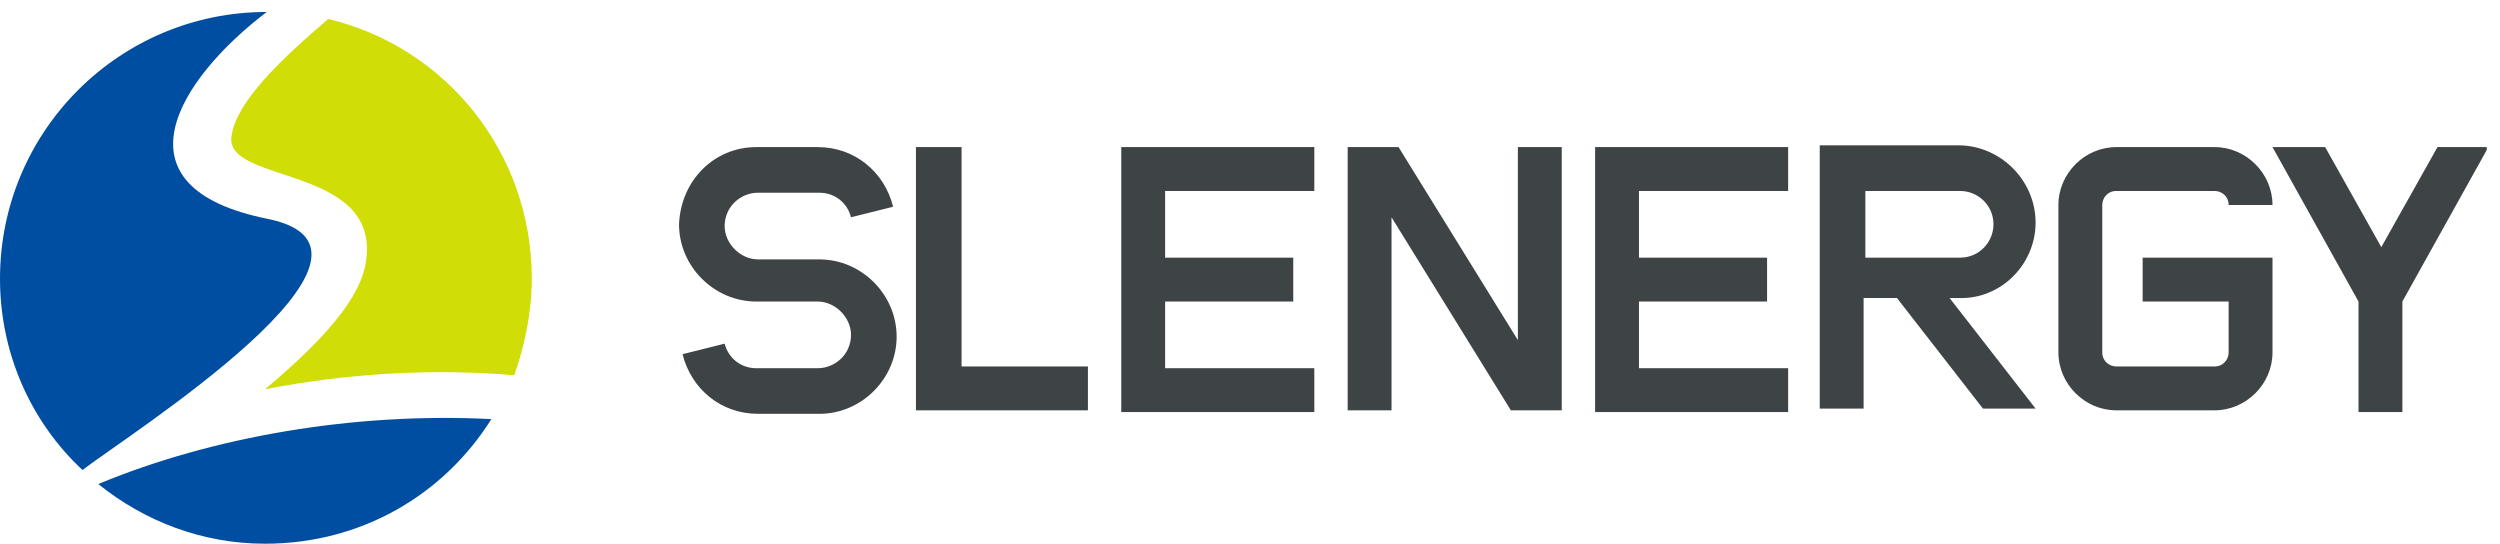 <svg xmlns="http://www.w3.org/2000/svg" width="124" height="27" viewBox="0 0 124 27" fill="none"><g id="Frame" clip-path="url(#clip0_217_23864)"><path id="Vector" fill-rule="evenodd" clip-rule="evenodd" d="M24.372 20.788C22.022 24.531 17.931 26.968 13.144 26.968C10.01 26.968 7.138 25.836 4.875 24.008C10.532 21.658 17.583 20.439 24.372 20.788ZM13.231 0.593C5.919 0.593 0 6.512 0 13.824C0 17.567 1.567 20.962 4.091 23.312C6.354 21.571 20.804 12.431 13.318 10.864C5.397 9.298 8.879 3.901 13.231 0.593Z" fill="#004EA2"></path><path id="Vector_2" fill-rule="evenodd" clip-rule="evenodd" d="M16.28 0.941C22.112 2.334 26.377 7.556 26.377 13.823C26.377 15.477 26.029 17.131 25.507 18.611C21.416 18.263 17.151 18.524 13.147 19.307C15.41 17.392 17.673 15.216 18.108 13.214C19.153 8.079 10.97 9.21 11.493 6.686C11.754 5.032 13.93 2.943 16.28 0.941Z" fill="#D1DD06"></path><path id="Vector_3" fill-rule="evenodd" clip-rule="evenodd" d="M37.51 7.296H40.556C42.384 7.296 43.864 8.514 44.299 10.255L42.21 10.777C42.036 10.081 41.427 9.559 40.643 9.559H37.597C36.726 9.559 35.943 10.255 35.943 11.213C35.943 12.083 36.726 12.866 37.597 12.866H40.643C42.732 12.866 44.473 14.607 44.473 16.696C44.473 18.785 42.732 20.526 40.643 20.526H37.597C35.769 20.526 34.289 19.308 33.854 17.567L35.943 17.045C36.117 17.741 36.726 18.263 37.51 18.263H40.556C41.427 18.263 42.21 17.567 42.21 16.609C42.21 15.739 41.427 14.956 40.556 14.956H37.51C35.421 14.956 33.68 13.215 33.68 11.126C33.767 8.949 35.421 7.296 37.51 7.296ZM45.518 7.296H47.694V18.176H53.961V20.352H45.431V7.296H45.518ZM55.615 7.296H65.19V9.472H57.791V12.779H64.145V14.956H57.791V18.263H65.19V20.439H55.615V7.296ZM79.117 7.296H88.692V9.472H81.293V12.779H87.647V14.956H81.293V18.263H88.692V20.439H79.117V7.296ZM92.522 9.472H97.222C98.093 9.472 98.876 10.168 98.876 11.126C98.876 11.996 98.18 12.779 97.222 12.779H92.522V9.472ZM100.965 11.039C100.965 8.949 99.224 7.208 97.135 7.208H90.259V20.265H92.435V14.781H94.089L98.354 20.265H100.965L96.7 14.781H97.135C99.224 14.868 100.965 13.127 100.965 11.039ZM104.969 7.296H109.844C111.411 7.296 112.716 8.601 112.716 10.168H110.54C110.54 9.733 110.192 9.472 109.844 9.472H104.969C104.534 9.472 104.273 9.82 104.273 10.168V17.48C104.273 17.915 104.621 18.176 104.969 18.176H109.844C110.279 18.176 110.54 17.828 110.54 17.48V14.956H106.275V12.779H112.716V17.48C112.716 19.047 111.411 20.352 109.844 20.352H104.969C103.403 20.352 102.097 19.047 102.097 17.48V10.168C102.097 8.601 103.403 7.296 104.969 7.296ZM112.716 7.296L116.982 14.956V20.439H119.158V14.956L123.423 7.296H120.899L118.113 12.257L115.328 7.296H112.716ZM69.02 10.777V20.352H66.844V7.296H69.368L75.287 16.87V7.296H77.463V20.352H74.939L69.02 10.777Z" fill="#3E4445"></path></g><defs><clipPath id="clip0_217_23864"><rect width="123.342" height="26.375" fill="white" transform="translate(0 0.593)"></rect></clipPath></defs></svg>